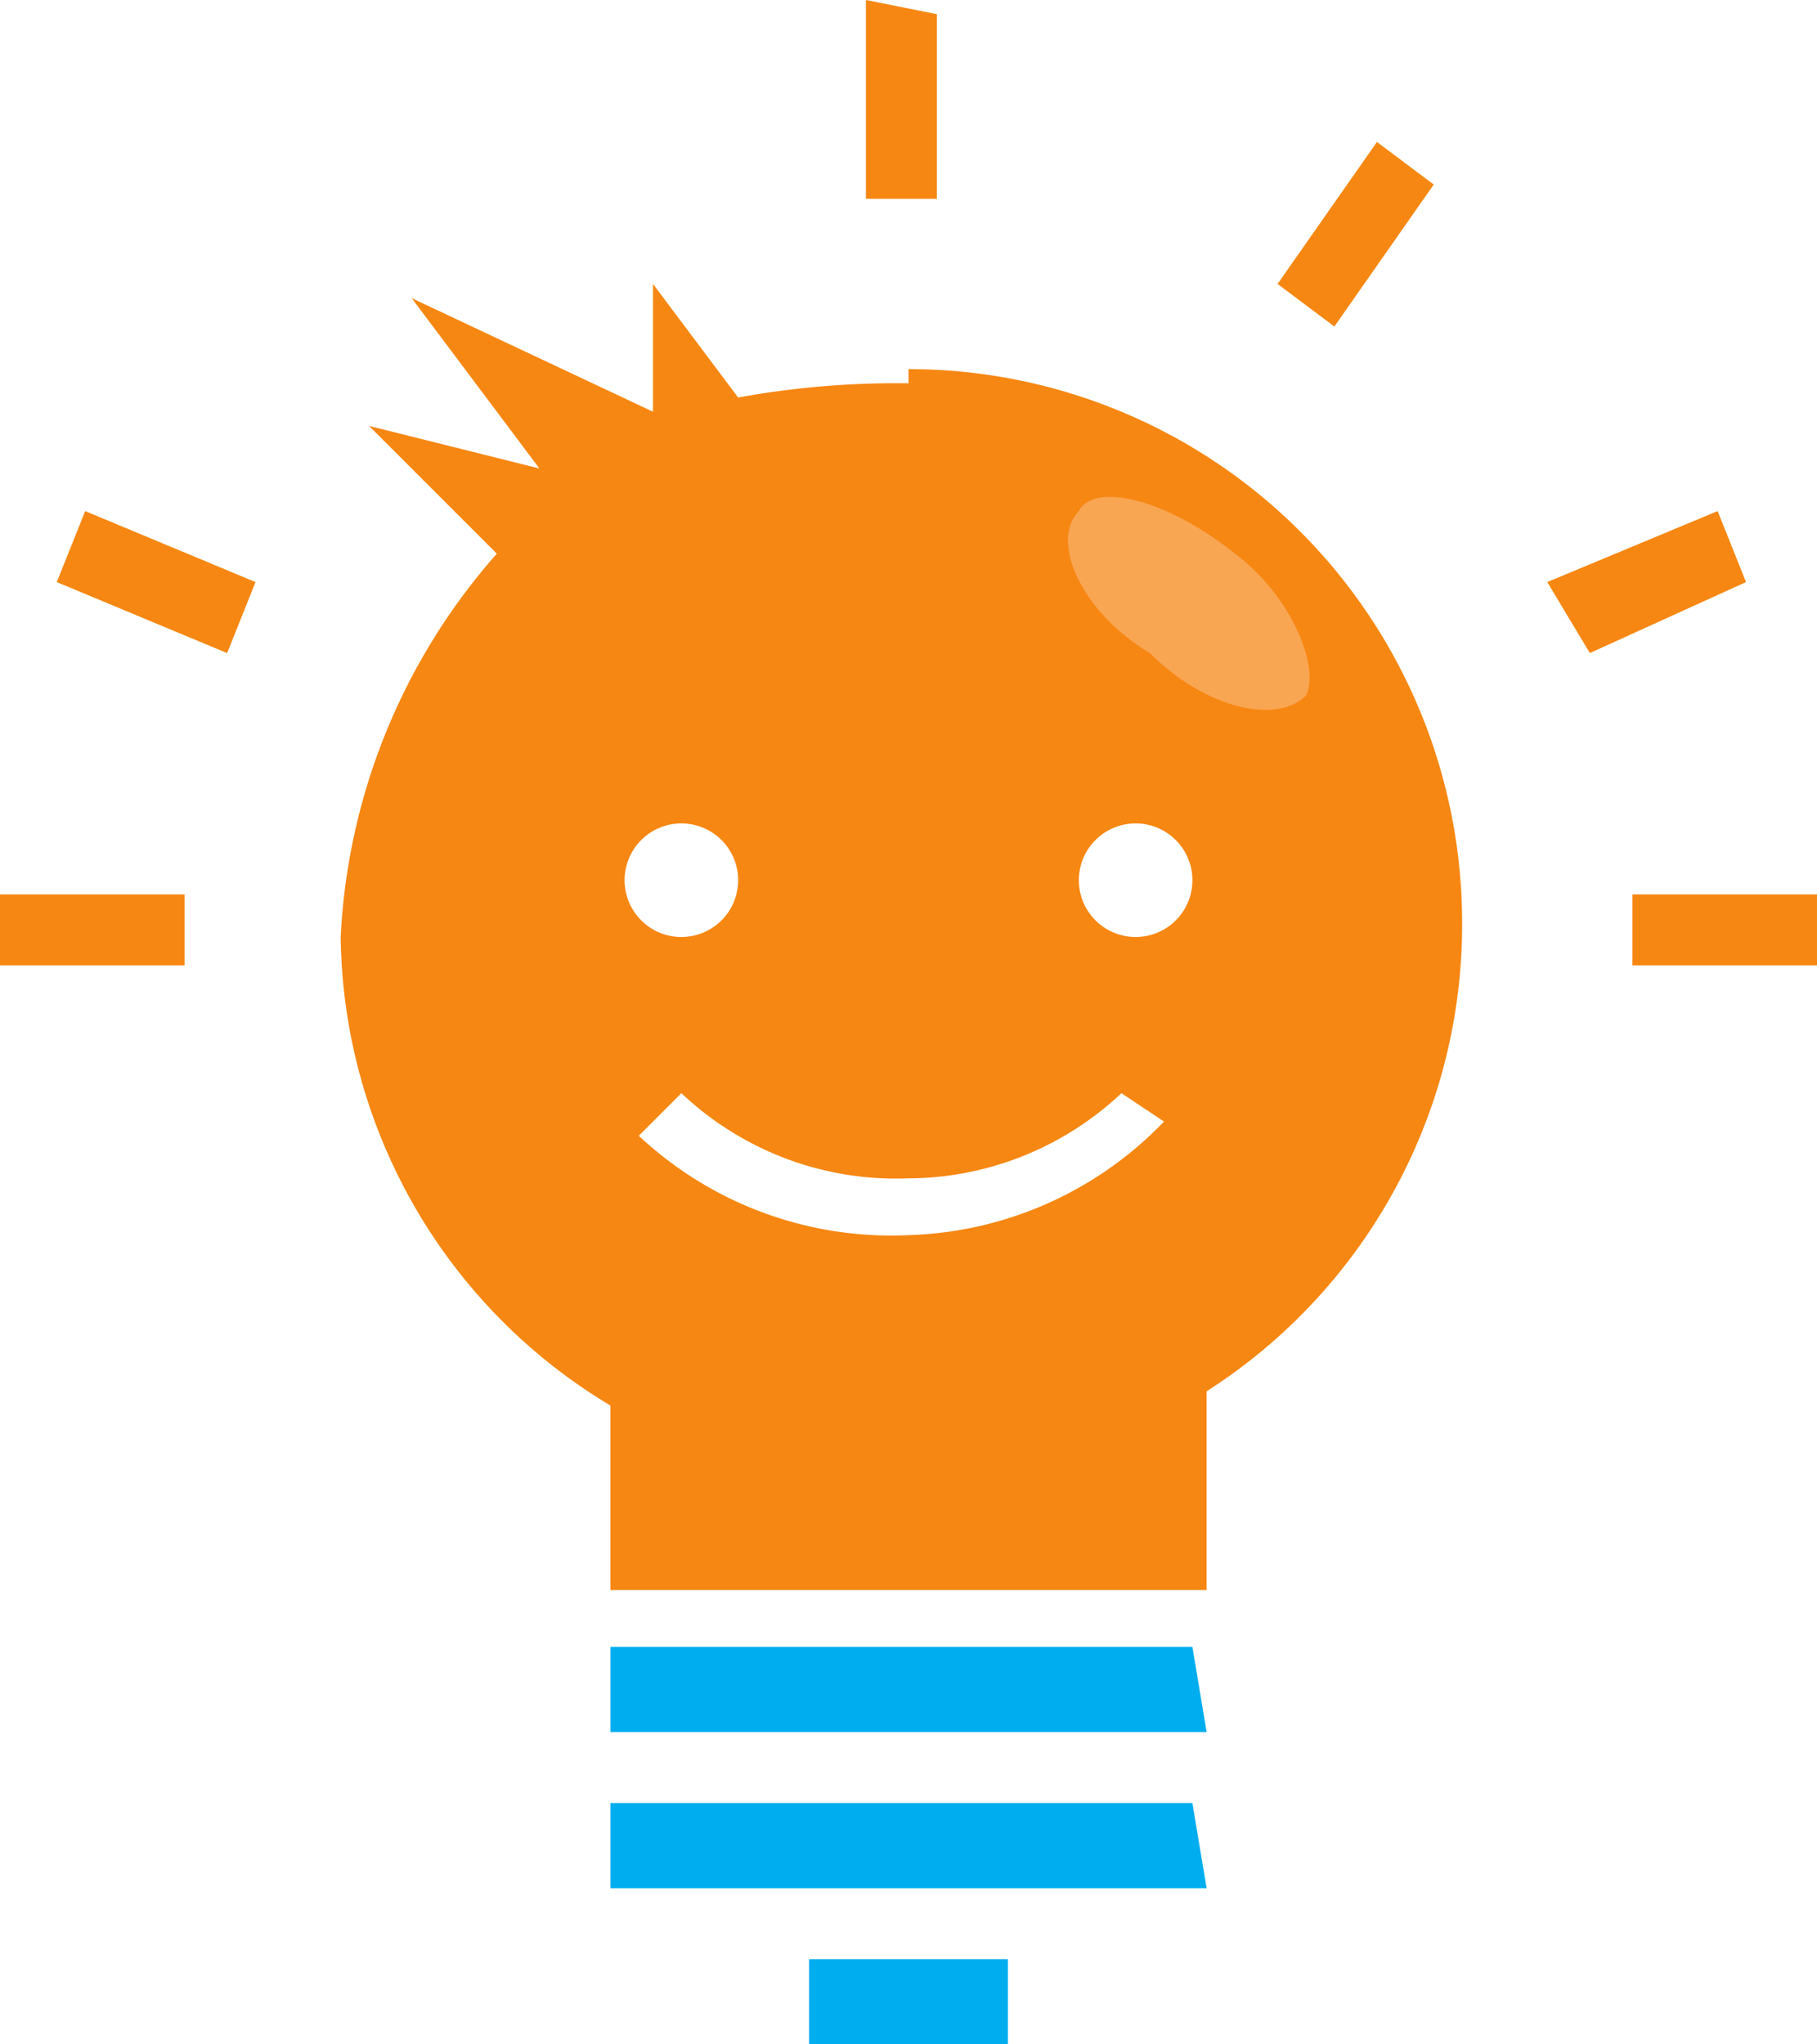 <svg width="128" height="144" xmlns="http://www.w3.org/2000/svg"><path fill="none" d="M-41-41h210v227H-41z"/><g fill-rule="evenodd"><path d="M16 46L4 41l2-5 12 5zm74-26l7-10 4 3-7 10zm19 21l12-5 2 5-11 5zM13 68H0v-5h13zm115-5v5h-13v-5zm-44-1a4 4 0 11-8 0 4 4 0 018 0zm-32 0a4 4 0 11-8 0 4 4 0 018 0zm30 17a26 26 0 01-18 8 26 26 0 01-19-7l3-3a22 22 0 0016 6 22 22 0 0015-6zM64 27a62 62 0 00-12 1l-6-8v9l-17-8 9 12-12-3 9 9a44 44 0 00-11 27 39 39 0 0019 33v13h42V98a39 39 0 0018-33 39 39 0 00-39-39zm2-26v13h-5V0z" fill="#f68712"/><path d="M71 144H57v-6h14zm14-22H43v-6h41zm0 11H43v-6h41z" fill="#00adef"/><path d="M81 46c-5-3-7-8-5-10 1-2 6-1 11 3 4 3 6 8 5 10-2 2-7 1-11-3z" fill="#f9a653"/></g></svg>